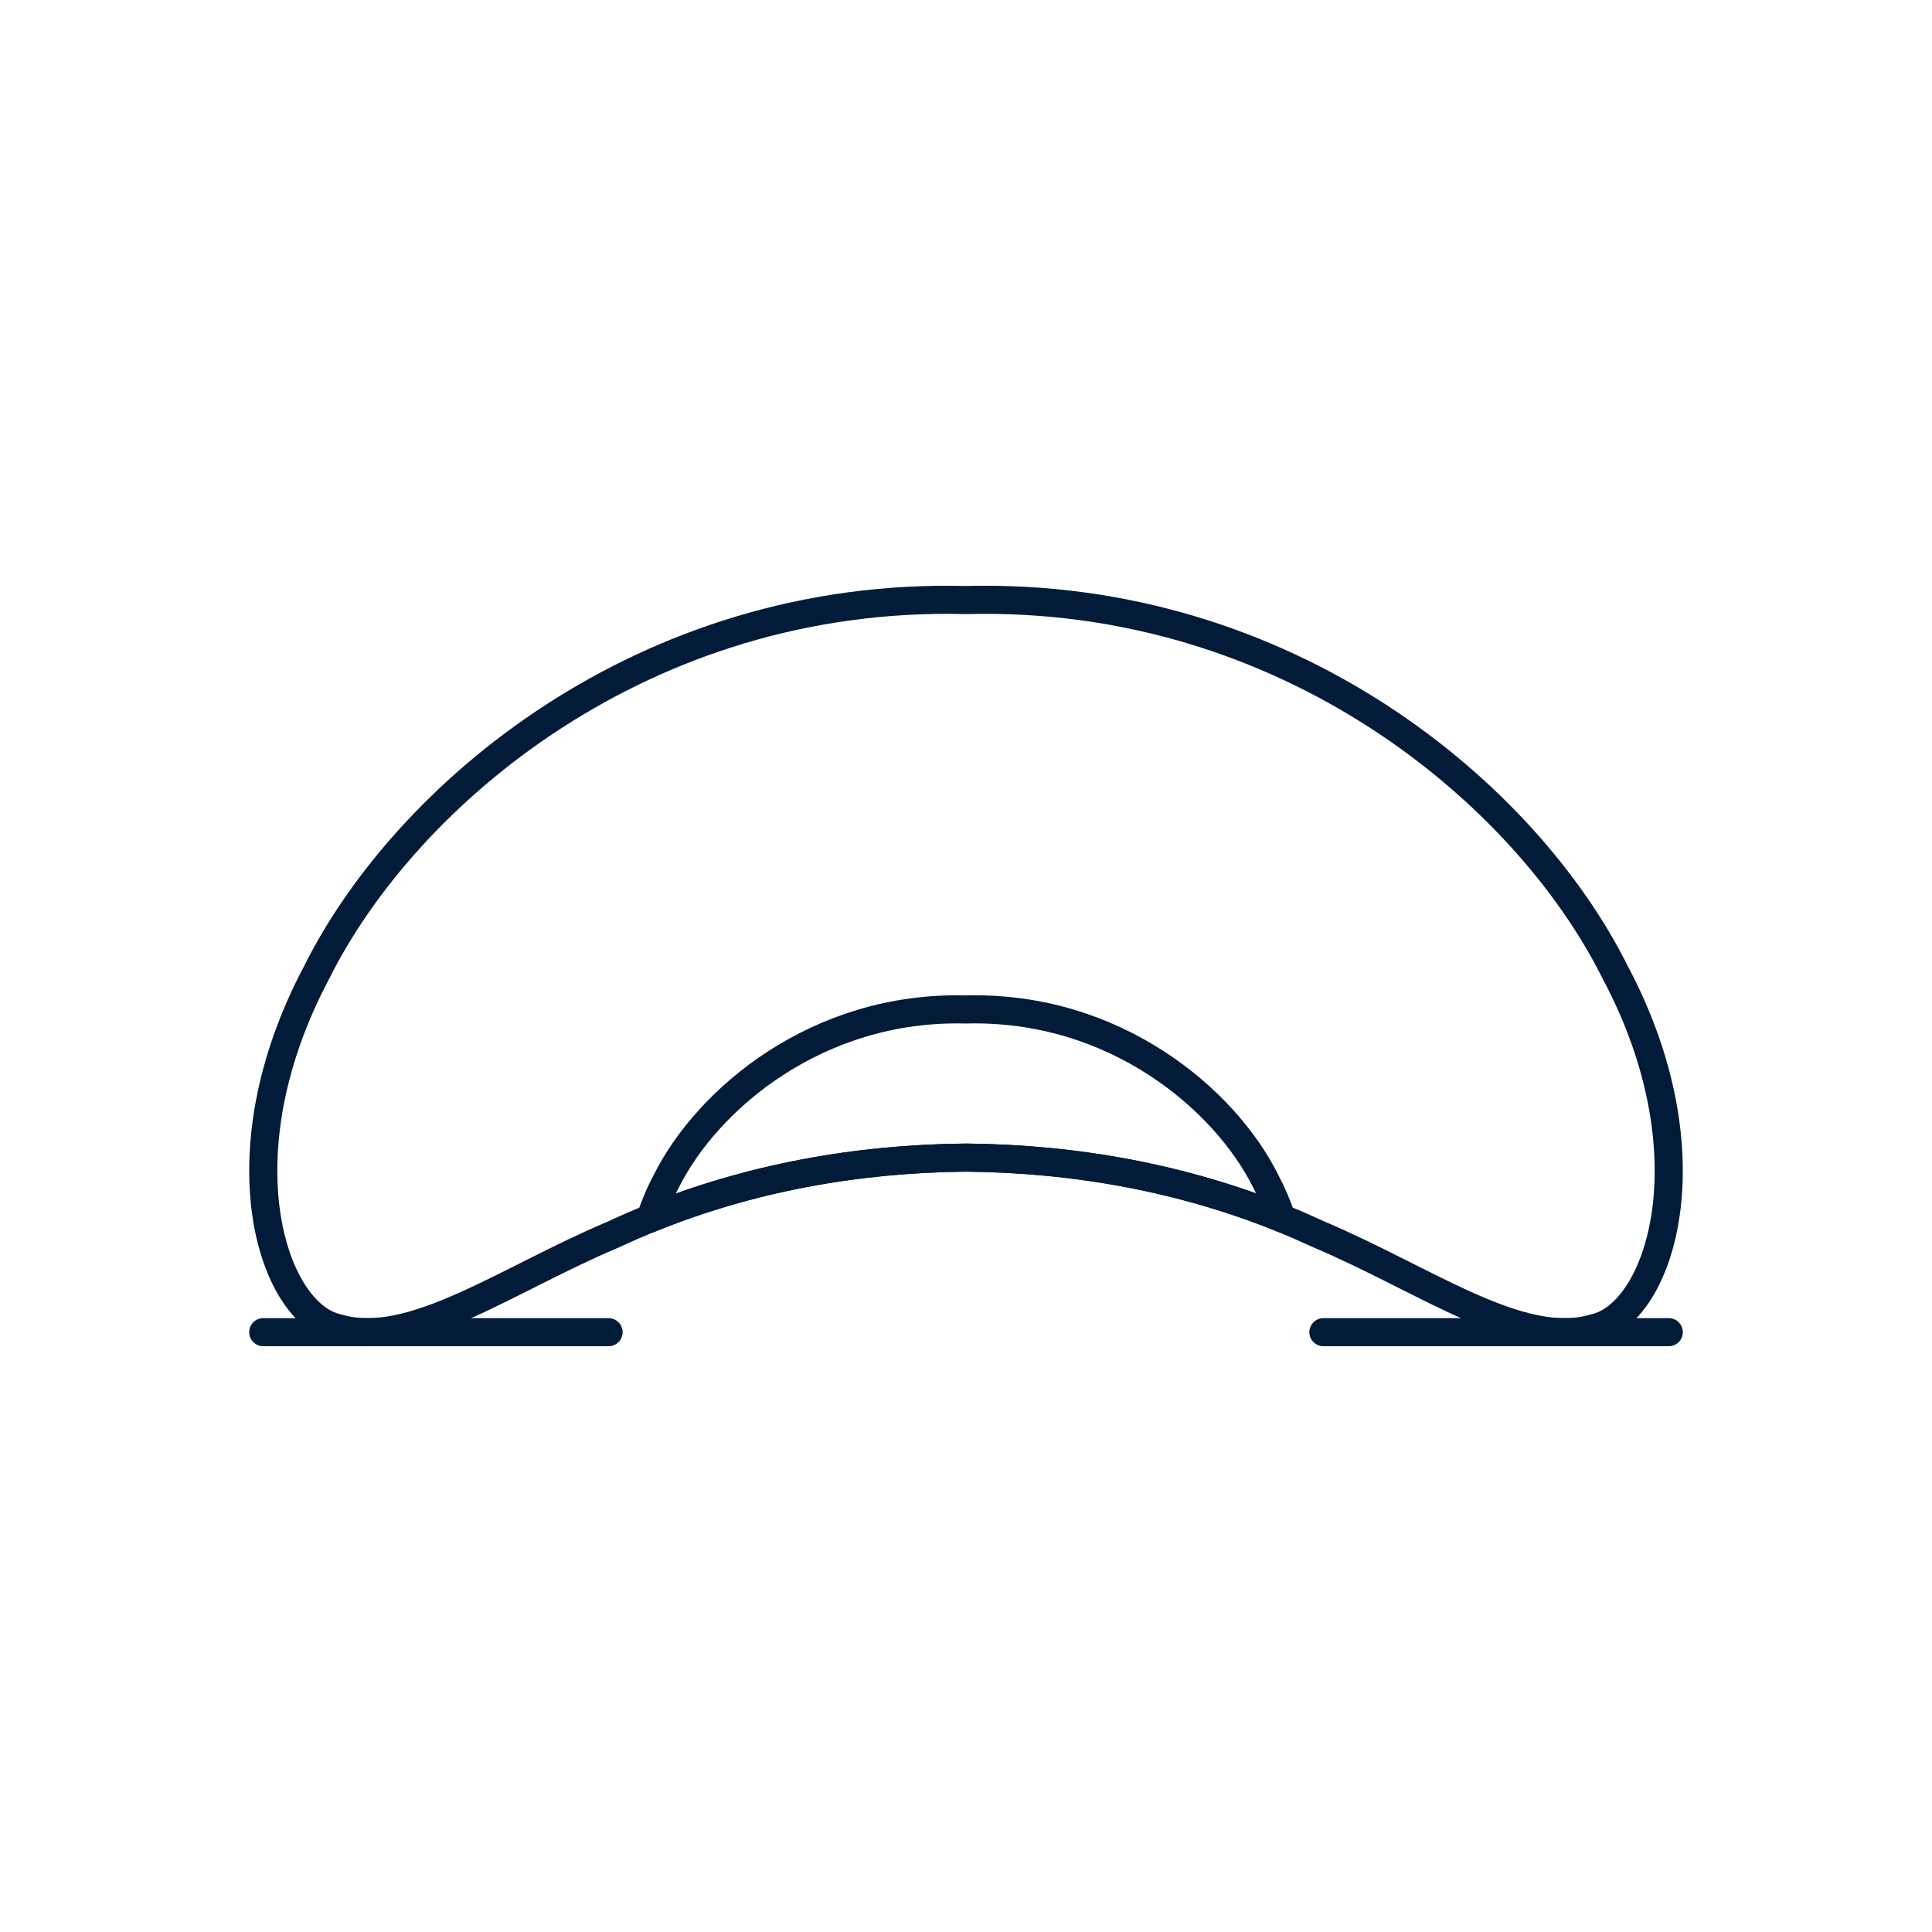 <?xml version="1.0" encoding="iso-8859-1"?>
<!-- Generator: Adobe Illustrator 23.0.5, SVG Export Plug-In . SVG Version: 6.00 Build 0)  -->
<svg version="1.1" xmlns="http://www.w3.org/2000/svg" xmlns:xlink="http://www.w3.org/1999/xlink" x="0px" y="0px"
	 viewBox="0 0 512 512" style="enable-background:new 0 0 512 512;" xml:space="preserve">
<g id="_x30_3_Chicago">
	<g>
		
			<path style="fill:none;stroke:#021B39;stroke-width:7.449;stroke-linecap:round;stroke-linejoin:round;stroke-miterlimit:10;" d="
			M422.573,351.921c-19.443,5.922-44.696-12.813-73.19-24.844c-3.24-1.49-6.481-2.942-9.796-4.246v-0.037
			c-25.924-10.466-54.232-15.755-83.582-16.016c-29.388,0.261-57.696,5.55-83.62,16.091c-3.315,1.341-6.556,2.756-9.759,4.246
			c-28.494,11.994-53.747,30.729-73.19,24.807c-17.245-3.762-31.25-45.702-5.55-94.161c23.503-47.192,86.711-100.939,172.044-98.742
			c85.407-2.235,148.69,51.513,172.156,98.742C453.824,306.218,439.819,348.159,422.573,351.921z"/>
		
			<path style="fill:none;stroke:#021B39;stroke-width:7.449;stroke-linecap:round;stroke-linejoin:round;stroke-miterlimit:10;" d="
			M339.587,322.793c-25.924-10.466-54.232-15.755-83.582-16.016c-29.388,0.261-57.696,5.55-83.62,16.091
			c1.043-3.166,2.384-6.444,4.172-9.796c10.839-21.752,40.003-46.596,79.411-45.553c39.444-1.043,68.646,23.764,79.485,45.553
			C337.203,316.387,338.582,319.665,339.587,322.793z"/>
		
			<line style="fill:none;stroke:#021B39;stroke-width:7.449;stroke-linecap:round;stroke-linejoin:round;stroke-miterlimit:10;" x1="69.765" y1="353.043" x2="161.281" y2="353.043"/>
		
			<line style="fill:none;stroke:#021B39;stroke-width:7.449;stroke-linecap:round;stroke-linejoin:round;stroke-miterlimit:10;" x1="350.719" y1="353.043" x2="442.235" y2="353.043"/>
	</g>
</g>
<g id="Layer_1">
</g>
</svg>
